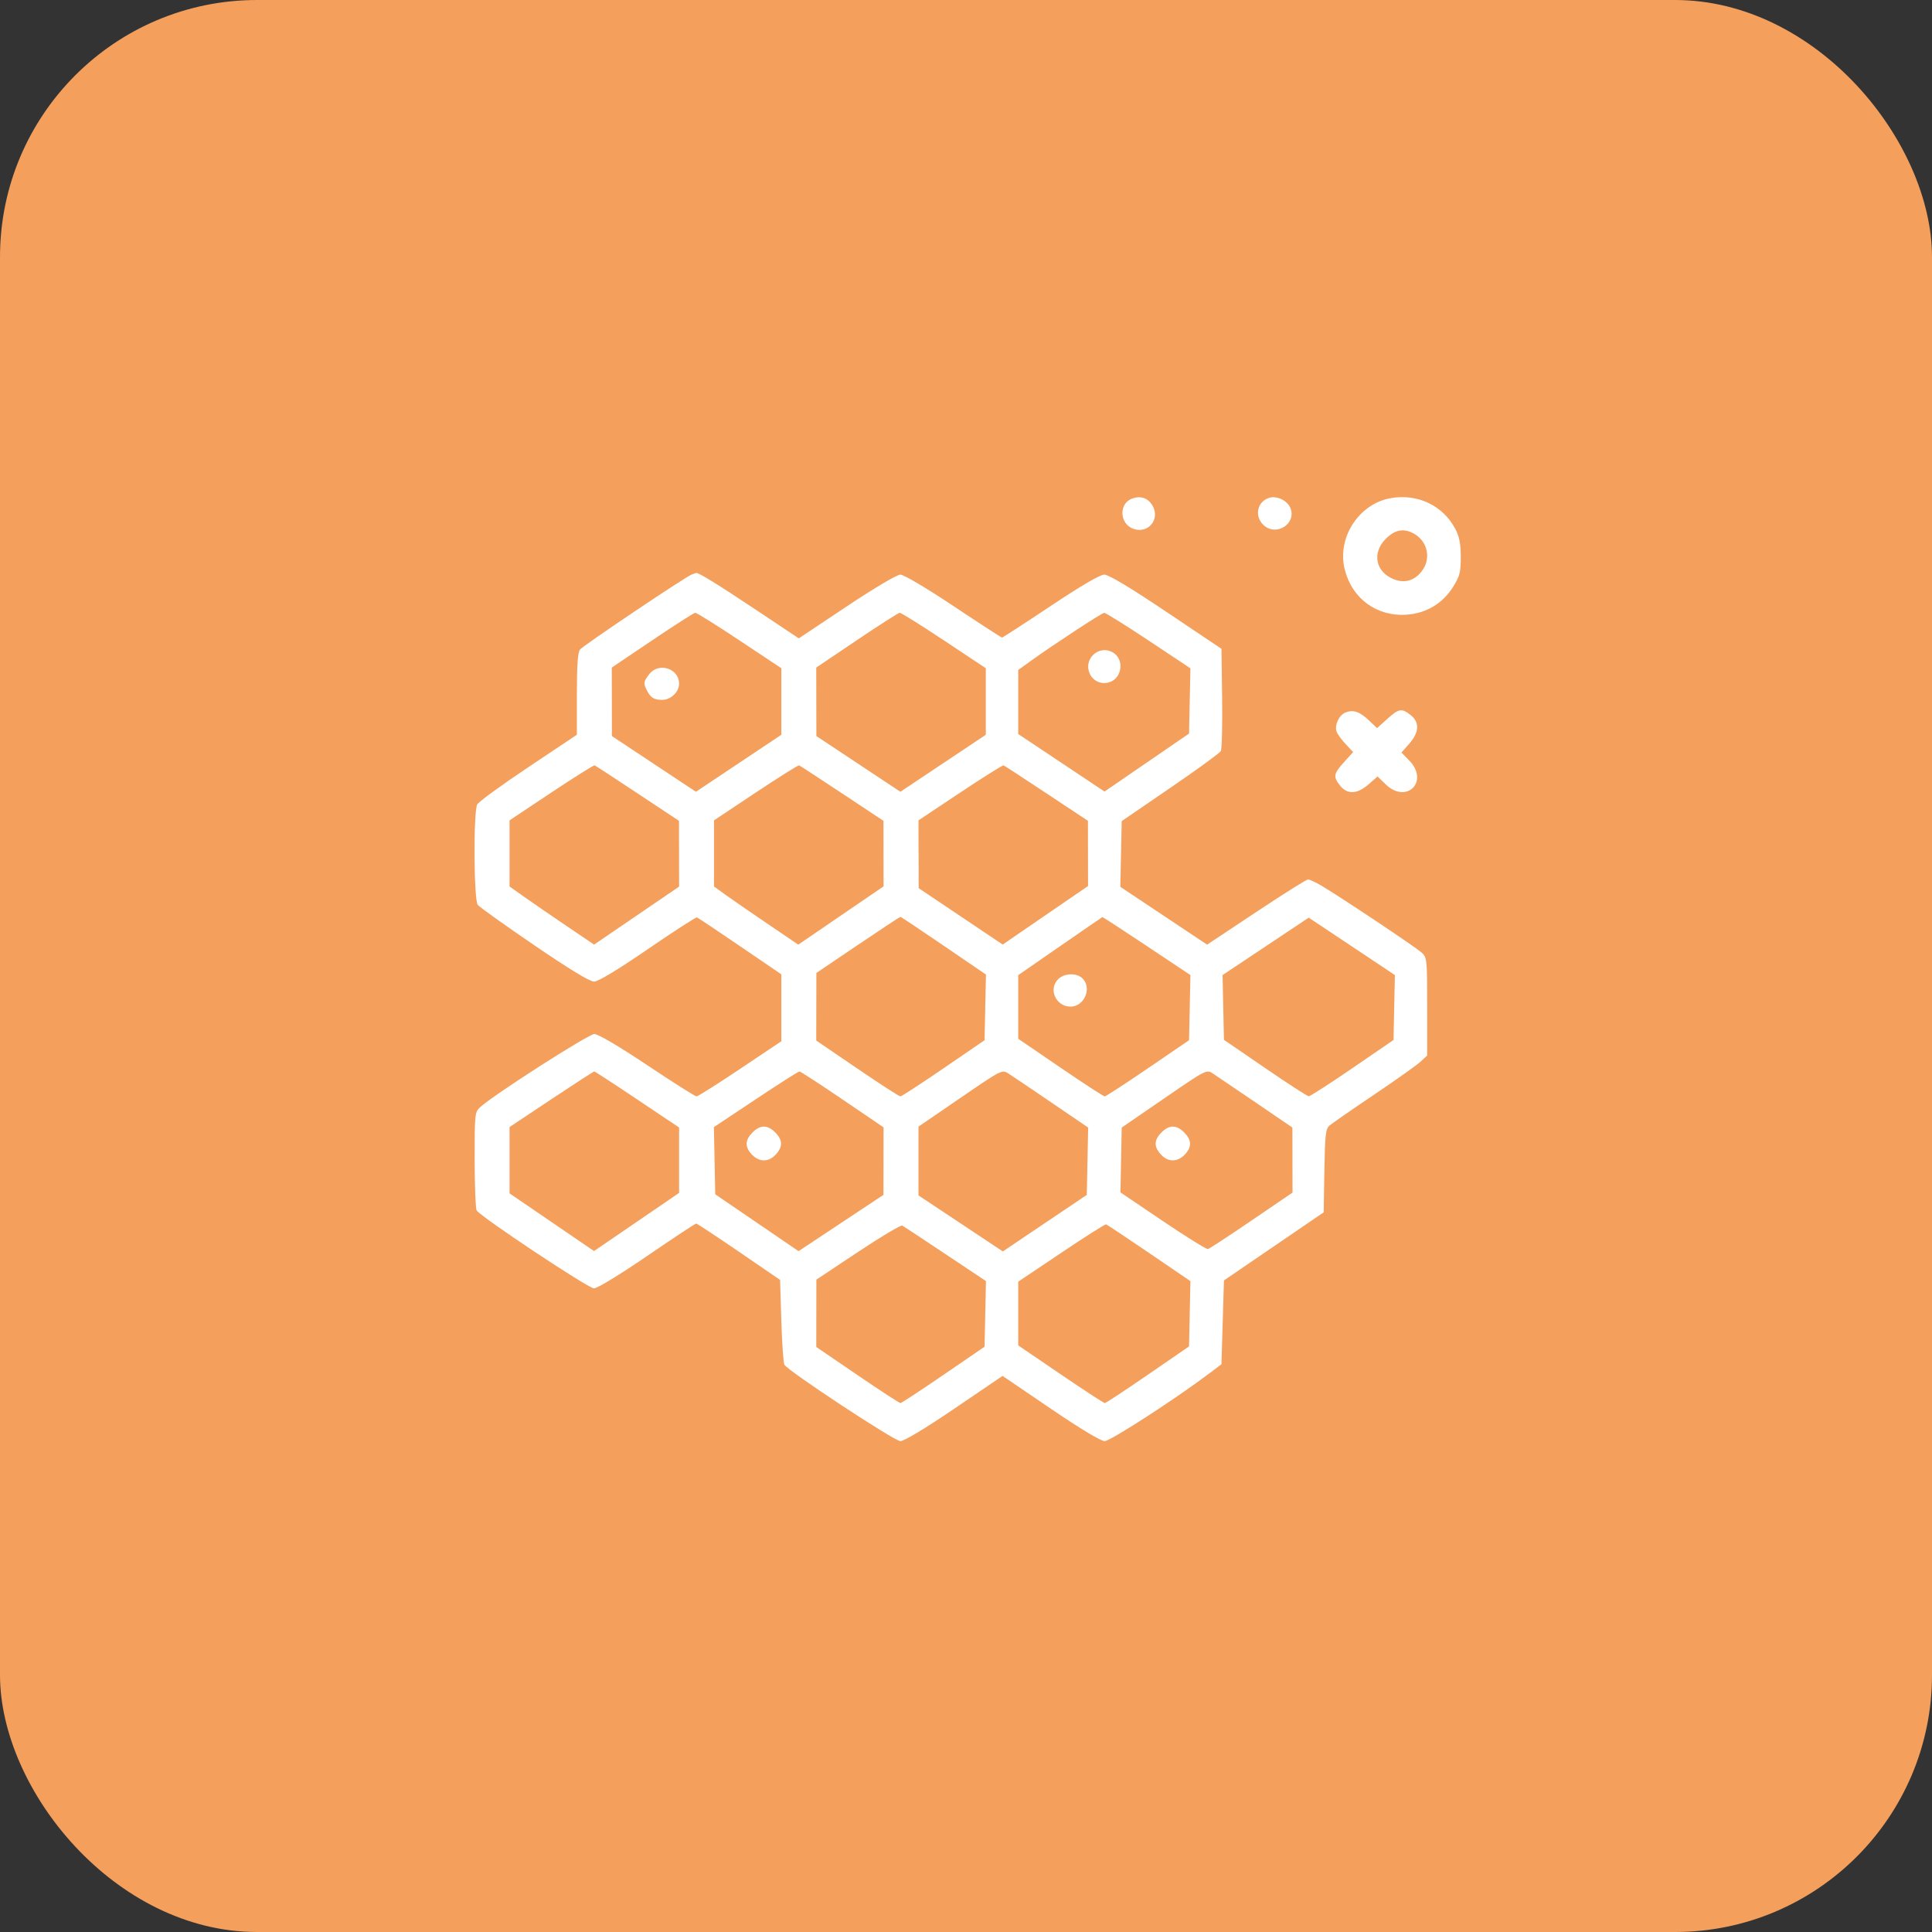 <?xml version="1.0" encoding="UTF-8"?> <svg xmlns="http://www.w3.org/2000/svg" width="171" height="171" viewBox="0 0 171 171" fill="none"><rect x="0" y="0" width="171" height="171" fill="#333333" stroke="none"/> <rect width="171" height="171" rx="22.75" fill="#F49F5C"></rect> <path fill-rule="evenodd" clip-rule="evenodd" d="M100.237 44.116C99 44.538 99.06 46.365 100.326 46.81C101.621 47.266 102.7 45.967 102.019 44.772C101.63 44.089 100.998 43.856 100.237 44.116ZM112.262 44.084C111.245 44.469 111.025 45.712 111.839 46.477C112.915 47.488 114.705 46.421 114.245 45.042C114 44.307 112.978 43.814 112.262 44.084ZM123.048 44.098C120.243 44.615 118.322 47.62 119.02 50.398C119.675 53.001 121.867 54.596 124.527 54.403C126.255 54.278 127.718 53.392 128.629 51.917C129.211 50.977 129.296 50.635 129.291 49.275C129.286 48.106 129.163 47.484 128.804 46.803C127.708 44.726 125.434 43.658 123.048 44.098ZM125.063 47.187C126.393 47.867 126.727 49.509 125.768 50.649C125.112 51.429 124.25 51.639 123.312 51.247C121.735 50.588 121.426 48.918 122.654 47.691C123.447 46.898 124.193 46.742 125.063 47.187ZM61.21 50.856C60.618 51.086 51.618 57.132 51.334 57.491C51.139 57.737 51.058 58.891 51.058 61.436V65.032L46.764 67.9C44.402 69.478 42.366 70.962 42.239 71.199C41.894 71.845 41.934 79.645 42.285 80.09C42.437 80.282 44.688 81.89 47.287 83.663C50.412 85.795 52.207 86.886 52.584 86.882C52.948 86.879 54.668 85.84 57.338 84.01C59.638 82.433 61.595 81.169 61.687 81.201C61.778 81.233 63.495 82.38 65.504 83.749L69.156 86.238V89.199V92.16L65.513 94.6C63.509 95.942 61.77 97.04 61.648 97.04C61.526 97.04 59.565 95.798 57.291 94.281C54.745 92.582 52.944 91.522 52.603 91.522C52.087 91.522 43.726 96.877 42.506 97.989C42.024 98.428 42.009 98.564 42.012 102.651C42.014 104.967 42.094 106.985 42.19 107.136C42.554 107.708 52.066 114.03 52.568 114.032C52.87 114.033 54.823 112.844 57.279 111.165C59.587 109.587 61.54 108.296 61.619 108.297C61.697 108.298 63.401 109.42 65.404 110.791L69.045 113.285L69.156 116.915C69.216 118.911 69.339 120.658 69.429 120.796C69.818 121.394 79.169 127.552 79.688 127.552C80.03 127.552 81.846 126.46 84.487 124.667L88.736 121.781L92.981 124.667C95.613 126.455 97.436 127.552 97.776 127.552C98.274 127.552 104.06 123.807 107.042 121.554L108.11 120.748L108.22 117.039L108.33 113.331L112.744 110.317L117.159 107.303L117.219 103.635C117.271 100.486 117.333 99.921 117.66 99.634C117.87 99.45 119.63 98.229 121.573 96.921C123.515 95.613 125.377 94.291 125.711 93.984L126.318 93.426V89.092C126.318 84.878 126.304 84.745 125.821 84.306C125.288 83.822 118.548 79.322 116.97 78.397C116.445 78.09 115.906 77.839 115.772 77.839C115.637 77.839 113.572 79.137 111.183 80.724L106.84 83.61L102.999 81.05L99.158 78.491L99.22 75.583L99.282 72.674L103.577 69.737C105.94 68.122 107.953 66.657 108.051 66.482C108.149 66.307 108.203 64.197 108.17 61.794L108.11 57.424L103.215 54.141C100.007 51.989 98.121 50.858 97.741 50.858C97.368 50.858 95.678 51.847 92.981 53.644C90.682 55.177 88.75 56.43 88.688 56.43C88.626 56.43 86.694 55.177 84.394 53.644C81.984 52.038 79.992 50.858 79.691 50.858C79.389 50.858 77.378 52.051 74.934 53.679L70.701 56.501L66.881 53.955C63.468 51.681 61.805 50.657 61.608 50.71C61.571 50.719 61.392 50.785 61.21 50.856ZM65.452 56.684L69.156 59.144V62.089V65.034L65.376 67.556L61.596 70.079L57.878 67.614L54.16 65.148L54.154 62.117L54.148 59.086L57.734 56.668C59.707 55.339 61.417 54.245 61.535 54.237C61.653 54.23 63.416 55.331 65.452 56.684ZM83.55 56.684L87.253 59.144V62.089V65.034L83.474 67.556L79.694 70.079L75.976 67.614L72.257 65.148L72.251 62.117L72.245 59.086L75.832 56.668C77.805 55.339 79.515 54.245 79.633 54.237C79.751 54.23 81.513 55.331 83.55 56.684ZM101.654 56.688L105.363 59.152L105.302 62.04L105.241 64.927L101.501 67.493L97.762 70.059L93.942 67.513L90.122 64.968V62.133V59.299L91.272 58.471C93.252 57.047 97.506 54.261 97.73 54.242C97.848 54.232 99.614 55.332 101.654 56.688ZM96.743 57.975C95.834 58.885 96.463 60.458 97.737 60.458C98.553 60.458 99.171 59.807 99.171 58.947C99.171 57.678 97.649 57.07 96.743 57.975ZM57.474 59.66C56.946 60.332 56.926 60.479 57.271 61.135C57.606 61.772 57.887 61.941 58.617 61.945C59.373 61.949 60.107 61.243 60.107 60.514C60.107 59.168 58.318 58.588 57.474 59.66ZM119.086 63.062C118.515 63.289 118.099 64.187 118.3 64.76C118.375 64.974 118.735 65.467 119.101 65.856L119.765 66.564L118.958 67.457C118.026 68.489 117.984 68.738 118.609 69.532C119.244 70.34 120.131 70.3 121.135 69.419L121.926 68.725L122.643 69.419C124.488 71.209 126.529 69.167 124.74 67.322L124.046 66.605L124.74 65.814C125.621 64.81 125.661 63.923 124.853 63.288C124.059 62.663 123.809 62.705 122.778 63.638L121.885 64.444L121.177 63.772C120.345 62.982 119.774 62.788 119.086 63.062ZM56.434 70.224L60.097 72.652L60.102 75.562L60.107 78.472L56.345 81.039L52.583 83.606L50.221 82.008C48.921 81.129 47.237 79.972 46.478 79.436L45.099 78.462V75.535V72.609L48.796 70.148C50.829 68.795 52.555 67.712 52.632 67.742C52.709 67.772 54.42 68.889 56.434 70.224ZM74.532 70.224L78.195 72.652L78.2 75.551L78.204 78.45L74.43 81.029L70.655 83.608L67.974 81.79C66.5 80.791 64.822 79.633 64.245 79.218L63.197 78.463V75.536V72.609L66.893 70.148C68.927 68.795 70.653 67.712 70.73 67.742C70.806 67.772 72.517 68.889 74.532 70.224ZM92.63 70.224L96.292 72.652L96.297 75.536L96.302 78.42L92.525 81.011L88.749 83.602L85.031 81.107L81.313 78.611L81.303 75.61L81.294 72.609L84.991 70.148C87.024 68.795 88.751 67.712 88.827 67.742C88.904 67.772 90.615 68.889 92.63 70.224ZM83.525 83.704L87.266 86.258L87.204 89.164L87.143 92.069L83.512 94.555C81.515 95.921 79.796 97.04 79.69 97.04C79.585 97.04 77.867 95.928 75.872 94.569L72.245 92.098L72.251 89.106L72.257 86.115L75.933 83.632C77.954 82.267 79.648 81.149 79.697 81.149C79.745 81.149 81.468 82.299 83.525 83.704ZM101.496 83.726L105.363 86.303L105.302 89.186L105.241 92.069L101.6 94.555C99.598 95.921 97.877 97.04 97.775 97.04C97.674 97.04 95.911 95.892 93.857 94.49L90.122 91.94V89.124V86.31L93.819 83.751C95.852 82.344 97.541 81.183 97.572 81.171C97.603 81.159 99.369 82.309 101.496 83.726ZM123.4 89.177L123.338 92.05L119.697 94.544C117.694 95.915 115.956 97.034 115.834 97.03C115.713 97.026 113.975 95.9 111.972 94.528L108.33 92.033L108.269 89.168L108.208 86.303L112.021 83.762L115.834 81.221L119.648 83.762L123.461 86.303L123.4 89.177ZM93.654 86.667C92.763 87.557 93.457 89.094 94.75 89.094C96.052 89.094 96.715 87.279 95.696 86.501C95.154 86.087 94.152 86.169 93.654 86.667ZM93.071 97.592L96.312 99.799L96.252 102.778L96.192 105.758L92.476 108.26L88.76 110.763L85.027 108.283L81.294 105.803V102.76V99.718L84.991 97.186C88.668 94.667 88.691 94.656 89.259 95.019C89.573 95.22 91.289 96.378 93.071 97.592ZM111.153 97.592L114.39 99.799L114.395 102.677L114.4 105.555L110.776 108.023C108.784 109.38 107.047 110.518 106.917 110.552C106.787 110.585 104.991 109.471 102.925 108.075L99.169 105.537L99.225 102.669L99.282 99.801L103.034 97.224C106.768 94.658 106.788 94.648 107.351 95.016C107.662 95.219 109.373 96.378 111.153 97.592ZM56.405 97.314L60.107 99.795V102.688V105.582L56.342 108.156L52.577 110.73L48.838 108.176L45.099 105.623V102.689V99.756L48.796 97.295C50.829 95.942 52.54 94.834 52.598 94.834C52.656 94.833 54.37 95.949 56.405 97.314ZM74.564 97.308L78.204 99.782L78.199 102.77L78.193 105.758L74.436 108.248L70.68 110.739L66.993 108.222L63.307 105.706L63.246 102.735L63.185 99.763L66.887 97.299C68.924 95.943 70.665 94.834 70.757 94.834C70.849 94.833 72.562 95.947 74.564 97.308ZM66.608 100.23C65.968 100.869 65.919 101.453 66.452 102.082C67.094 102.841 67.94 102.911 68.593 102.257C69.301 101.55 69.307 100.923 68.614 100.23C67.927 99.543 67.295 99.543 66.608 100.23ZM102.803 100.23C102.11 100.923 102.116 101.55 102.824 102.257C103.477 102.911 104.322 102.841 104.965 102.082C105.497 101.453 105.448 100.869 104.809 100.23C104.122 99.543 103.49 99.543 102.803 100.23ZM83.673 110.992L87.266 113.387L87.204 116.292L87.143 119.197L83.501 121.69C81.498 123.062 79.786 124.184 79.695 124.185C79.605 124.186 77.893 123.069 75.89 121.703L72.248 119.22L72.252 116.241L72.257 113.261L75.948 110.807C77.978 109.457 79.738 108.408 79.86 108.475C79.981 108.542 81.697 109.675 83.673 110.992ZM101.706 110.9L105.363 113.393L105.302 116.281L105.241 119.169L101.599 121.674C99.596 123.052 97.881 124.181 97.788 124.183C97.695 124.185 95.933 123.037 93.871 121.633L90.122 119.08V116.261V113.442L93.93 110.885C96.024 109.478 97.807 108.345 97.892 108.367C97.978 108.388 99.694 109.528 101.706 110.9Z" fill="white"></path> </svg> 